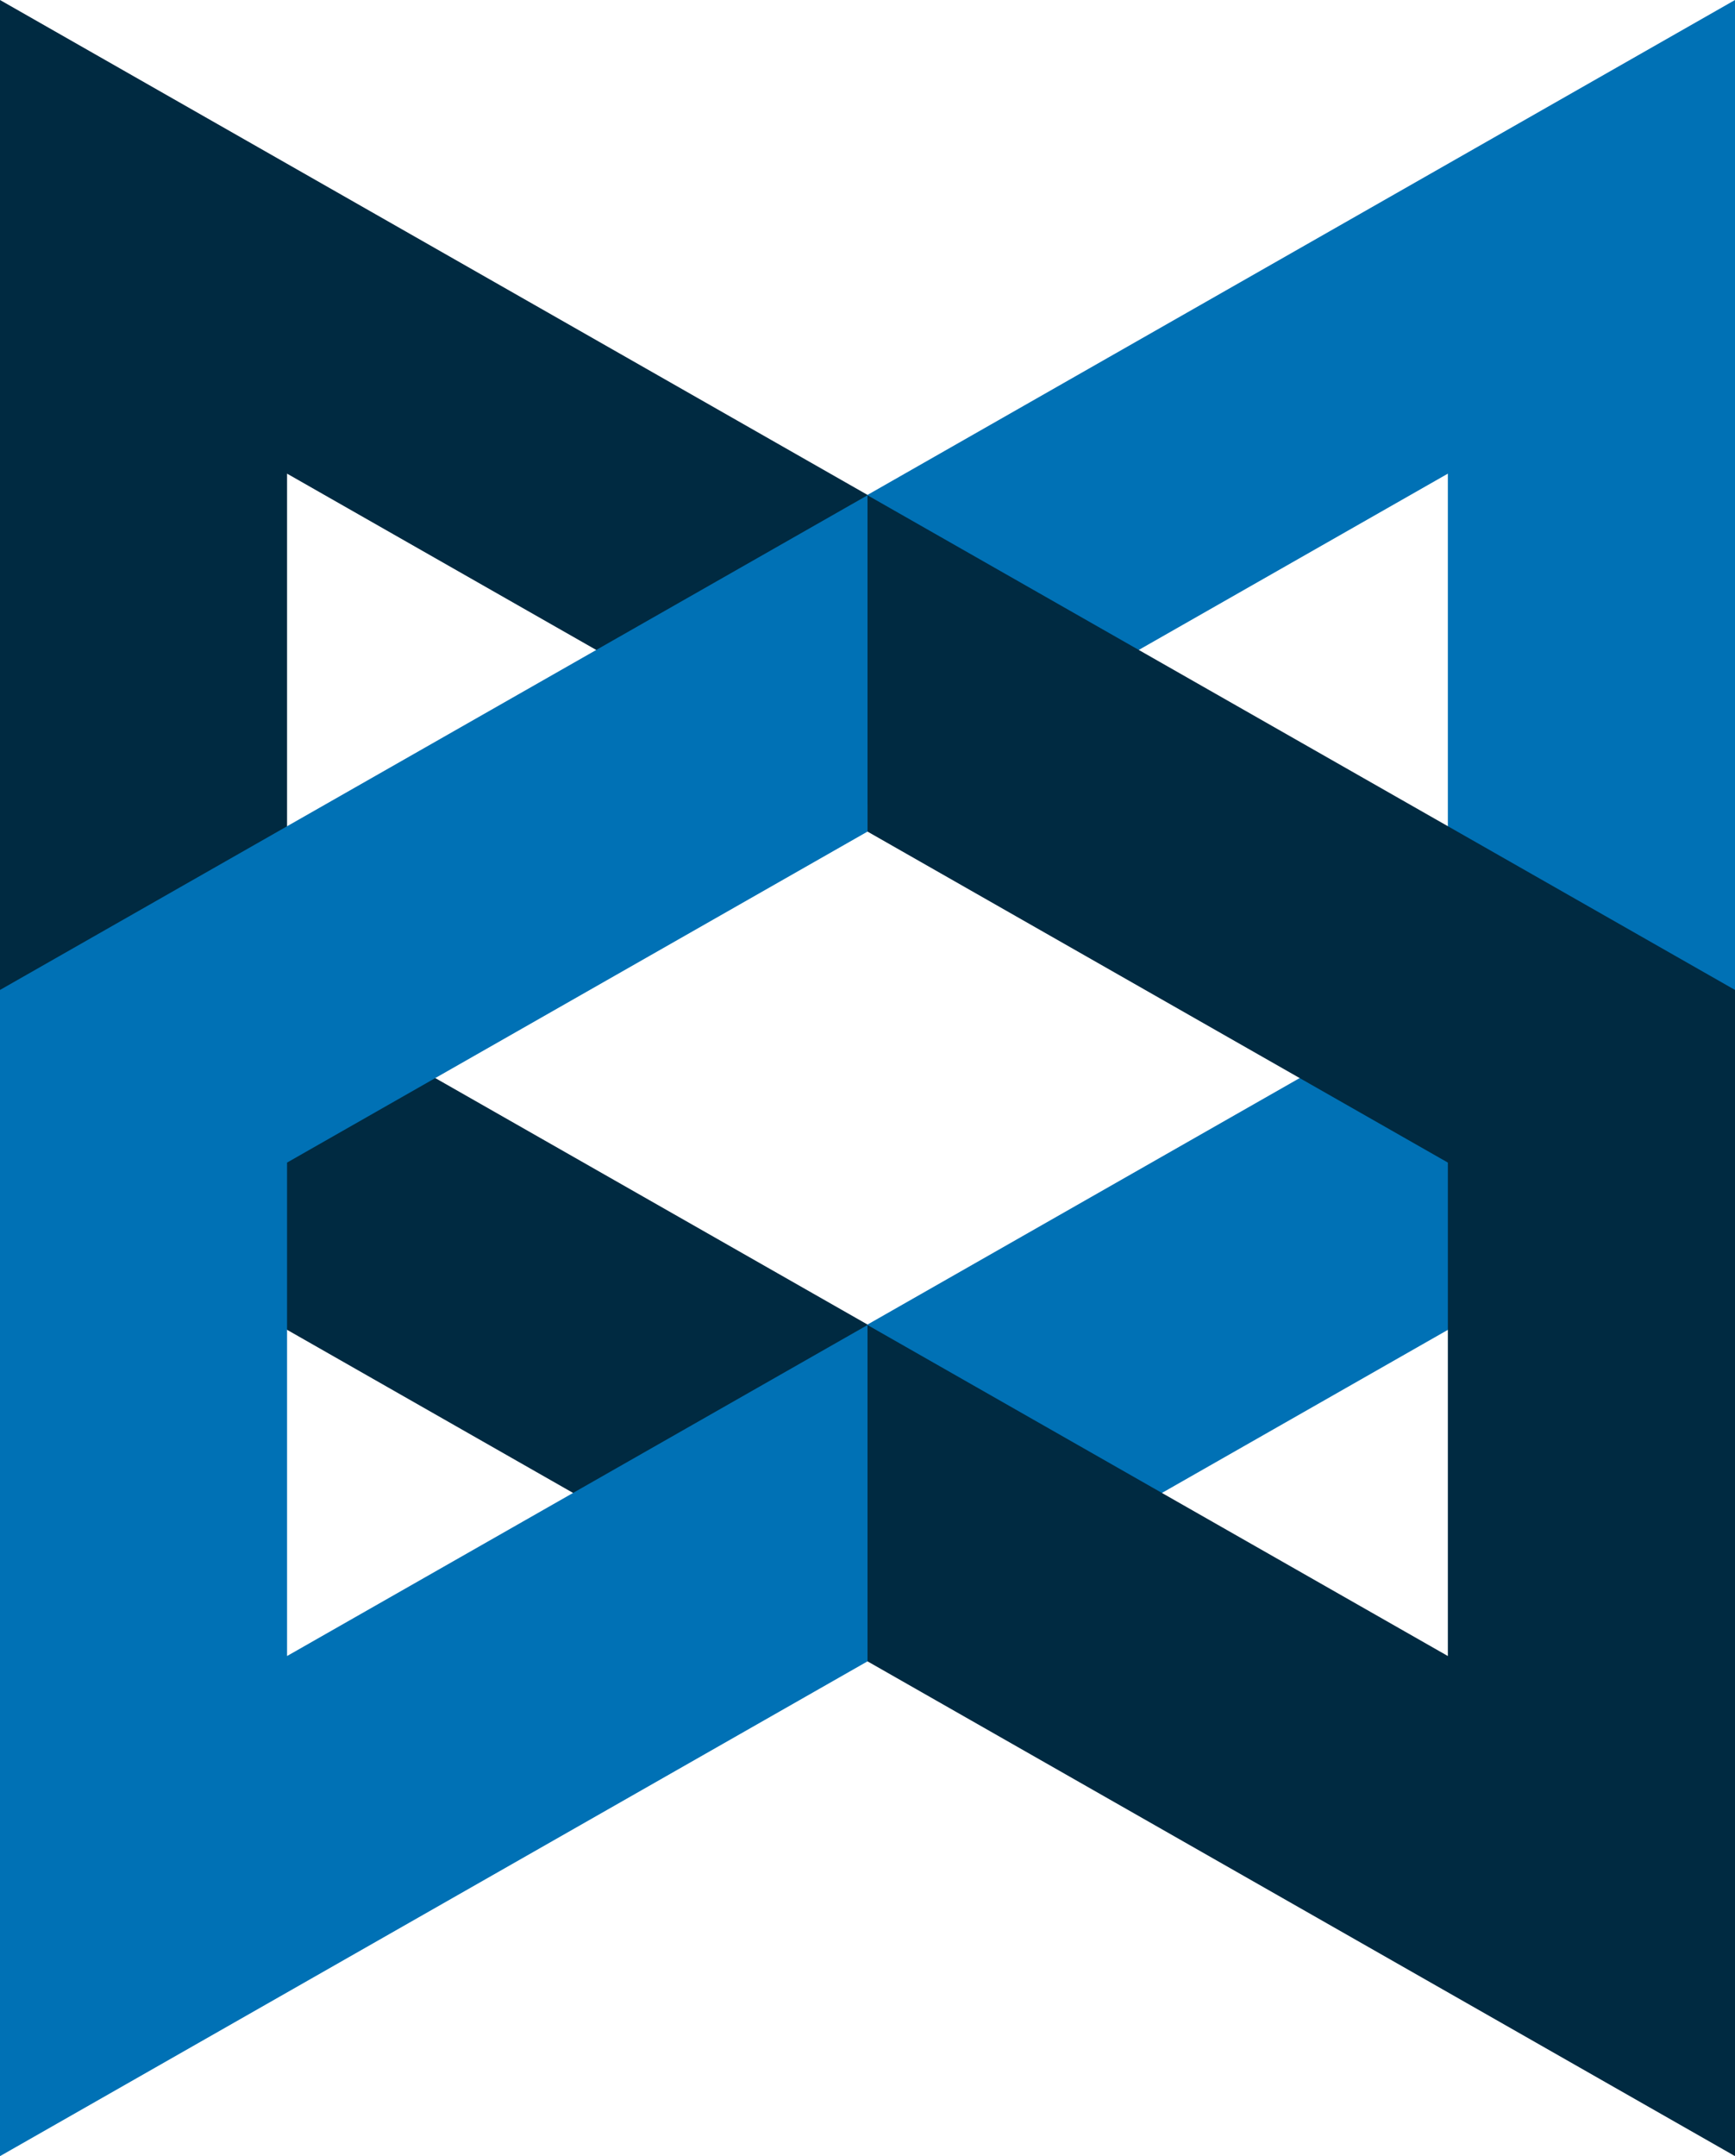 <svg id="backbone-seeklogo" xmlns="http://www.w3.org/2000/svg" width="61.649" height="76.573" viewBox="0 0 61.649 76.573">
  <path id="Path_78836" data-name="Path 78836" d="M0,0V41.412L30.825,58.984V47.04L10.2,35.285V16.821L30.825,28.576v-11L0,0Z" fill="#002a41"/>
  <path id="Path_78837" data-name="Path 78837" d="M158.808,0V41.412L127.984,58.984V47.04l20.621-11.755V16.821L127.984,28.576v-11L158.808,0Z" transform="translate(-97.159)" fill="#0071b5"/>
  <path id="Path_78838" data-name="Path 78838" d="M0,132.016V90.6L30.825,73.032V84.976L10.2,96.731v17.524L30.825,102.5v11.944L0,132.016Z" transform="translate(0 -55.443)" fill="#0071b5"/>
  <path id="Path_78839" data-name="Path 78839" d="M158.808,132.016V90.6L127.984,73.032V84.976l20.621,11.755v17.524L127.984,102.5v11.944l30.824,17.571Z" transform="translate(-97.159 -55.443)" fill="#002a41"/>
</svg>
